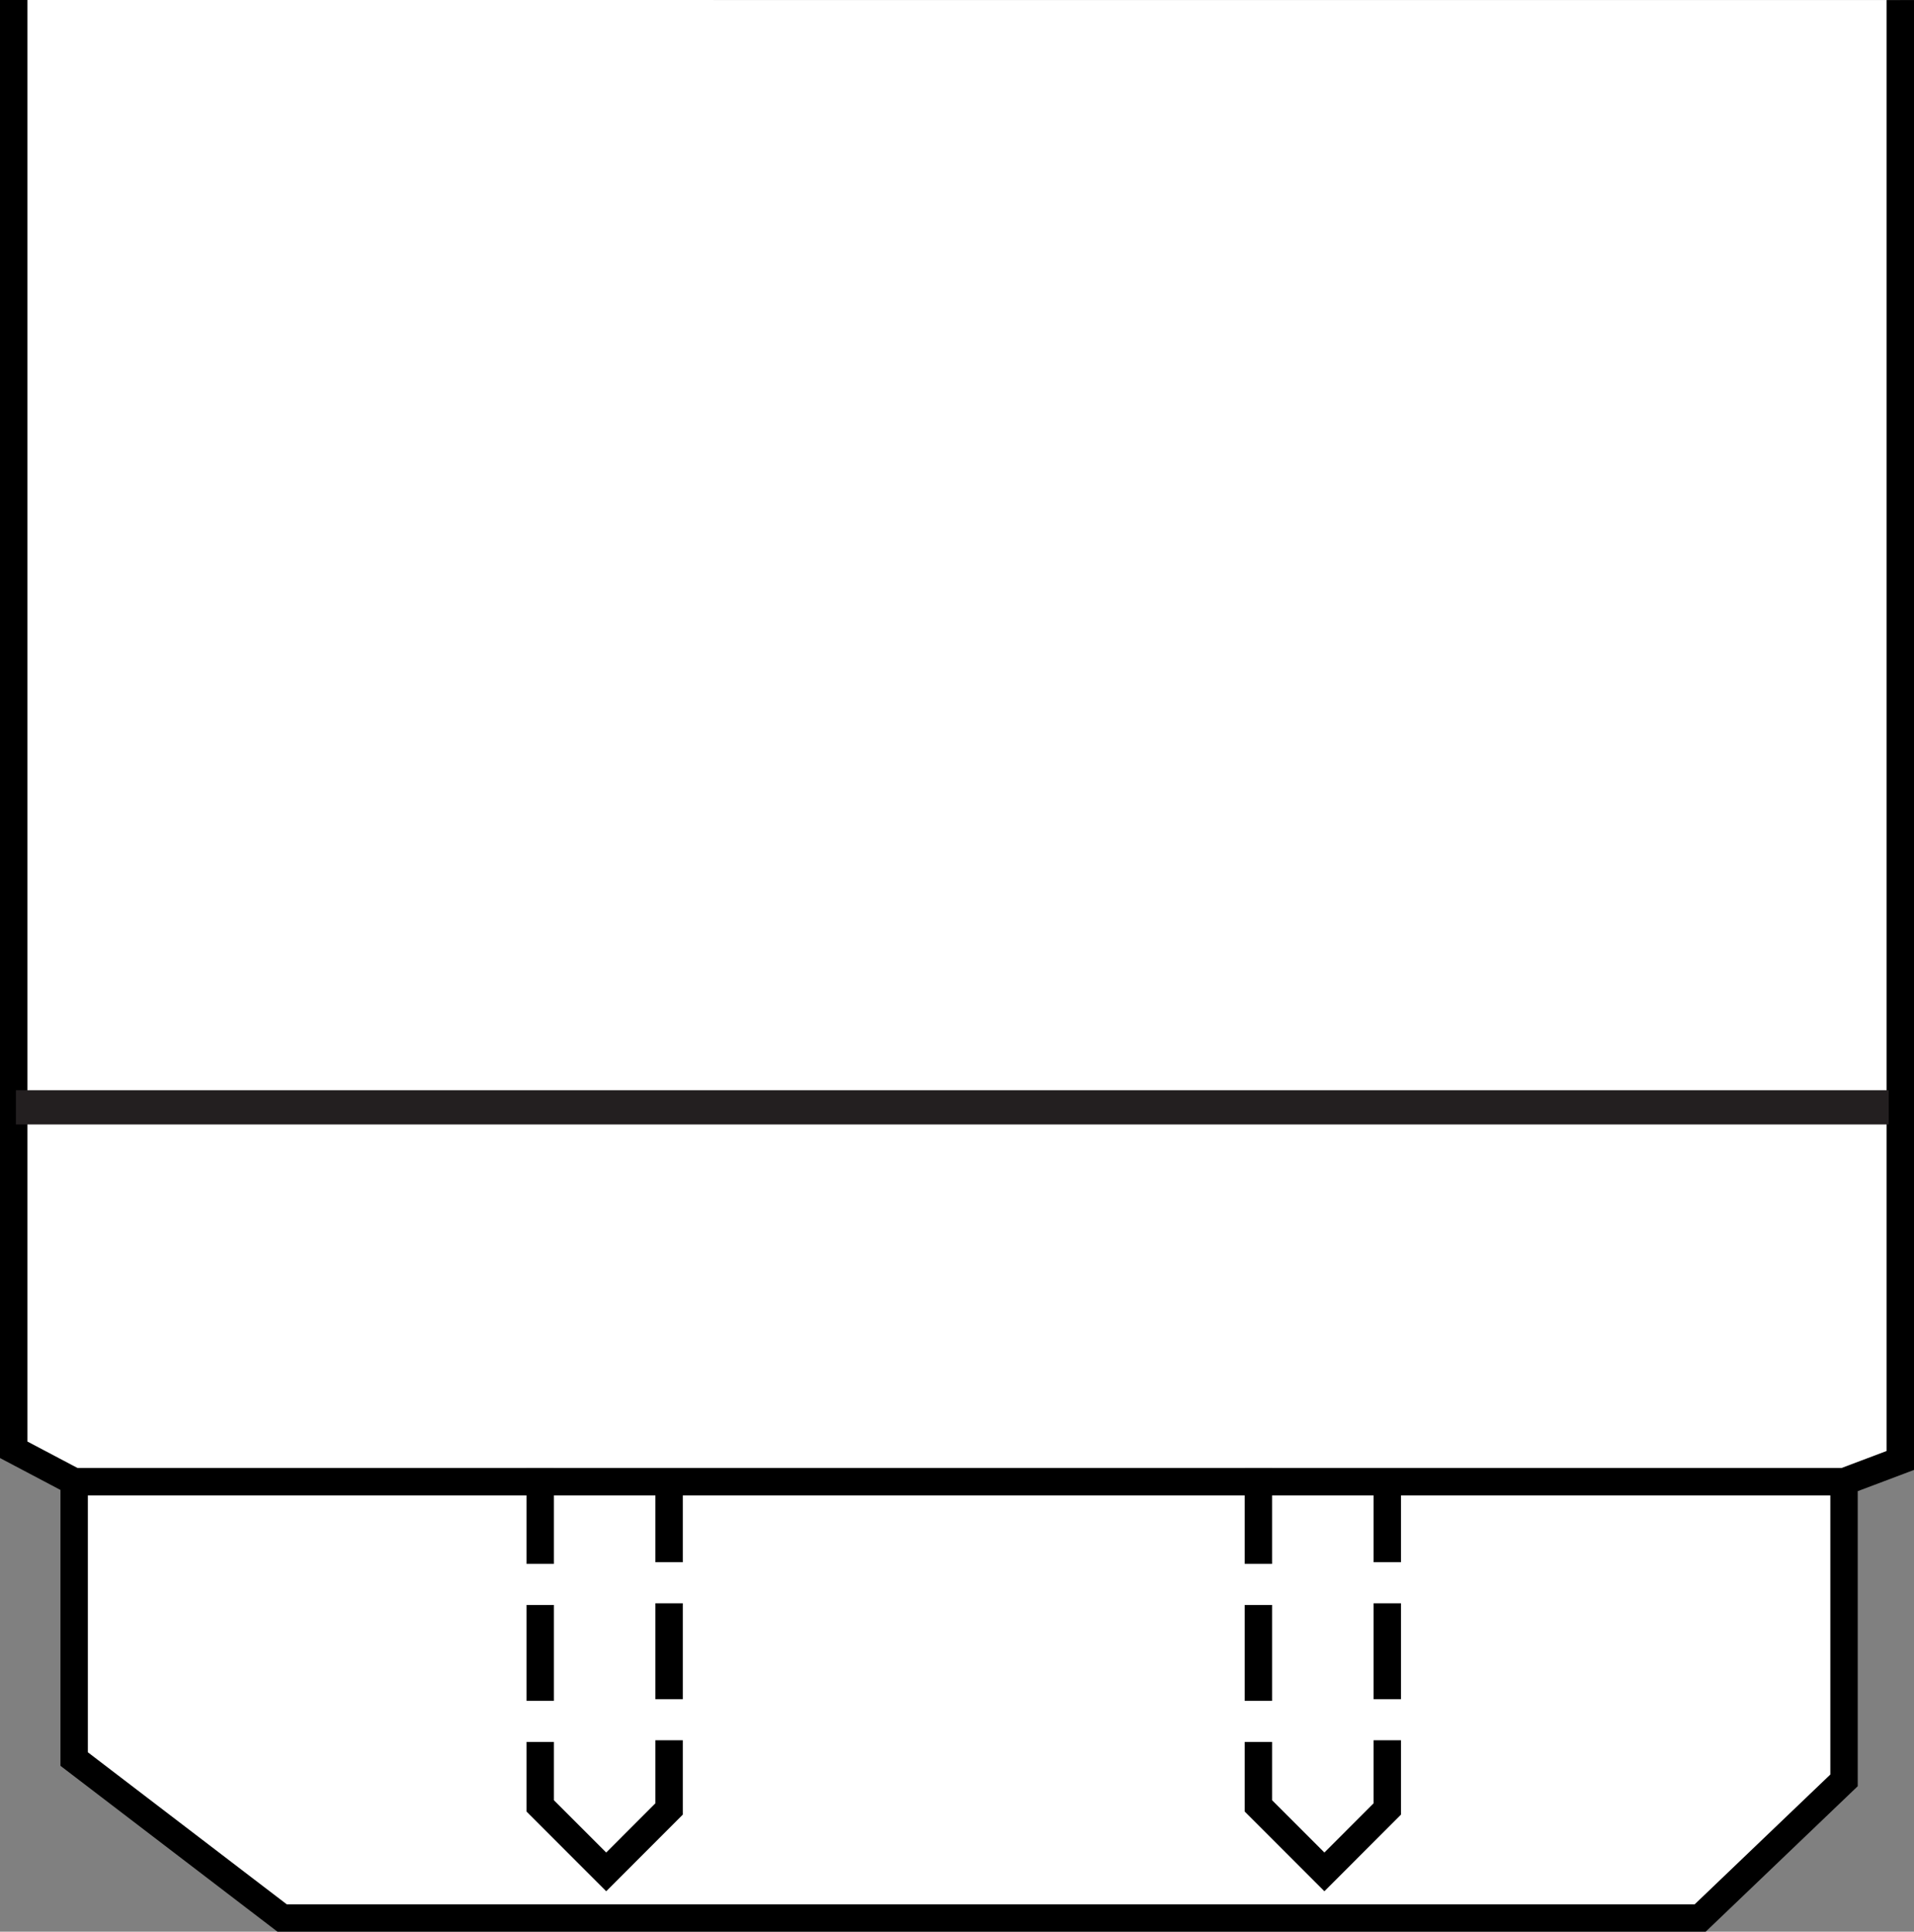 <?xml version="1.0" encoding="iso-8859-1"?>
<!-- Generator: Adobe Illustrator 28.1.0, SVG Export Plug-In . SVG Version: 6.00 Build 0)  -->
<svg version="1.1" id="image" xmlns="http://www.w3.org/2000/svg" xmlns:xlink="http://www.w3.org/1999/xlink" x="0px" y="0px"
	 width="55.91px" height="56.416px" viewBox="0 0 55.91 56.416" enable-background="new 0 0 55.91 56.416"
	 xml:space="preserve">
<rect x="0" y="0" width="55.91" height="56.416" fill="#808080" stroke="none"/>
<polyline fill="#FFFFFF" stroke="#000000" stroke-width="0.8" stroke-miterlimit="10" points="0.4,0 0.4,42.341 2.166,43.273 
	2.166,51.373 8.241,56.016 49.664,56.016 53.866,51.996 53.866,43.273 55.51,42.653 55.51,0.002 "/>
<line fill="none" stroke="#000000" stroke-width="0.8" stroke-miterlimit="10" x1="53.866" y1="43.273" x2="2.166" y2="43.273"/>
<polyline fill="none" stroke="#000000" stroke-width="0.8" stroke-linecap="square" stroke-miterlimit="10" stroke-dasharray="2,2,2,2,8.4,2" points="
	15.78,43.273 15.78,52.741 17.708,54.669 19.545,52.831 19.545,43.524 "/>
<polyline fill="none" stroke="#000000" stroke-width="0.8" stroke-linecap="square" stroke-miterlimit="10" stroke-dasharray="2,2,2,2,8.4,2" points="
	36.759,43.273 36.759,52.741 38.687,54.669 40.524,52.831 40.524,43.524 "/>
<line fill="none" stroke="#231F20" stroke-miterlimit="10" x1="0.465" y1="32.34" x2="55.171" y2="32.34"/>
</svg>
